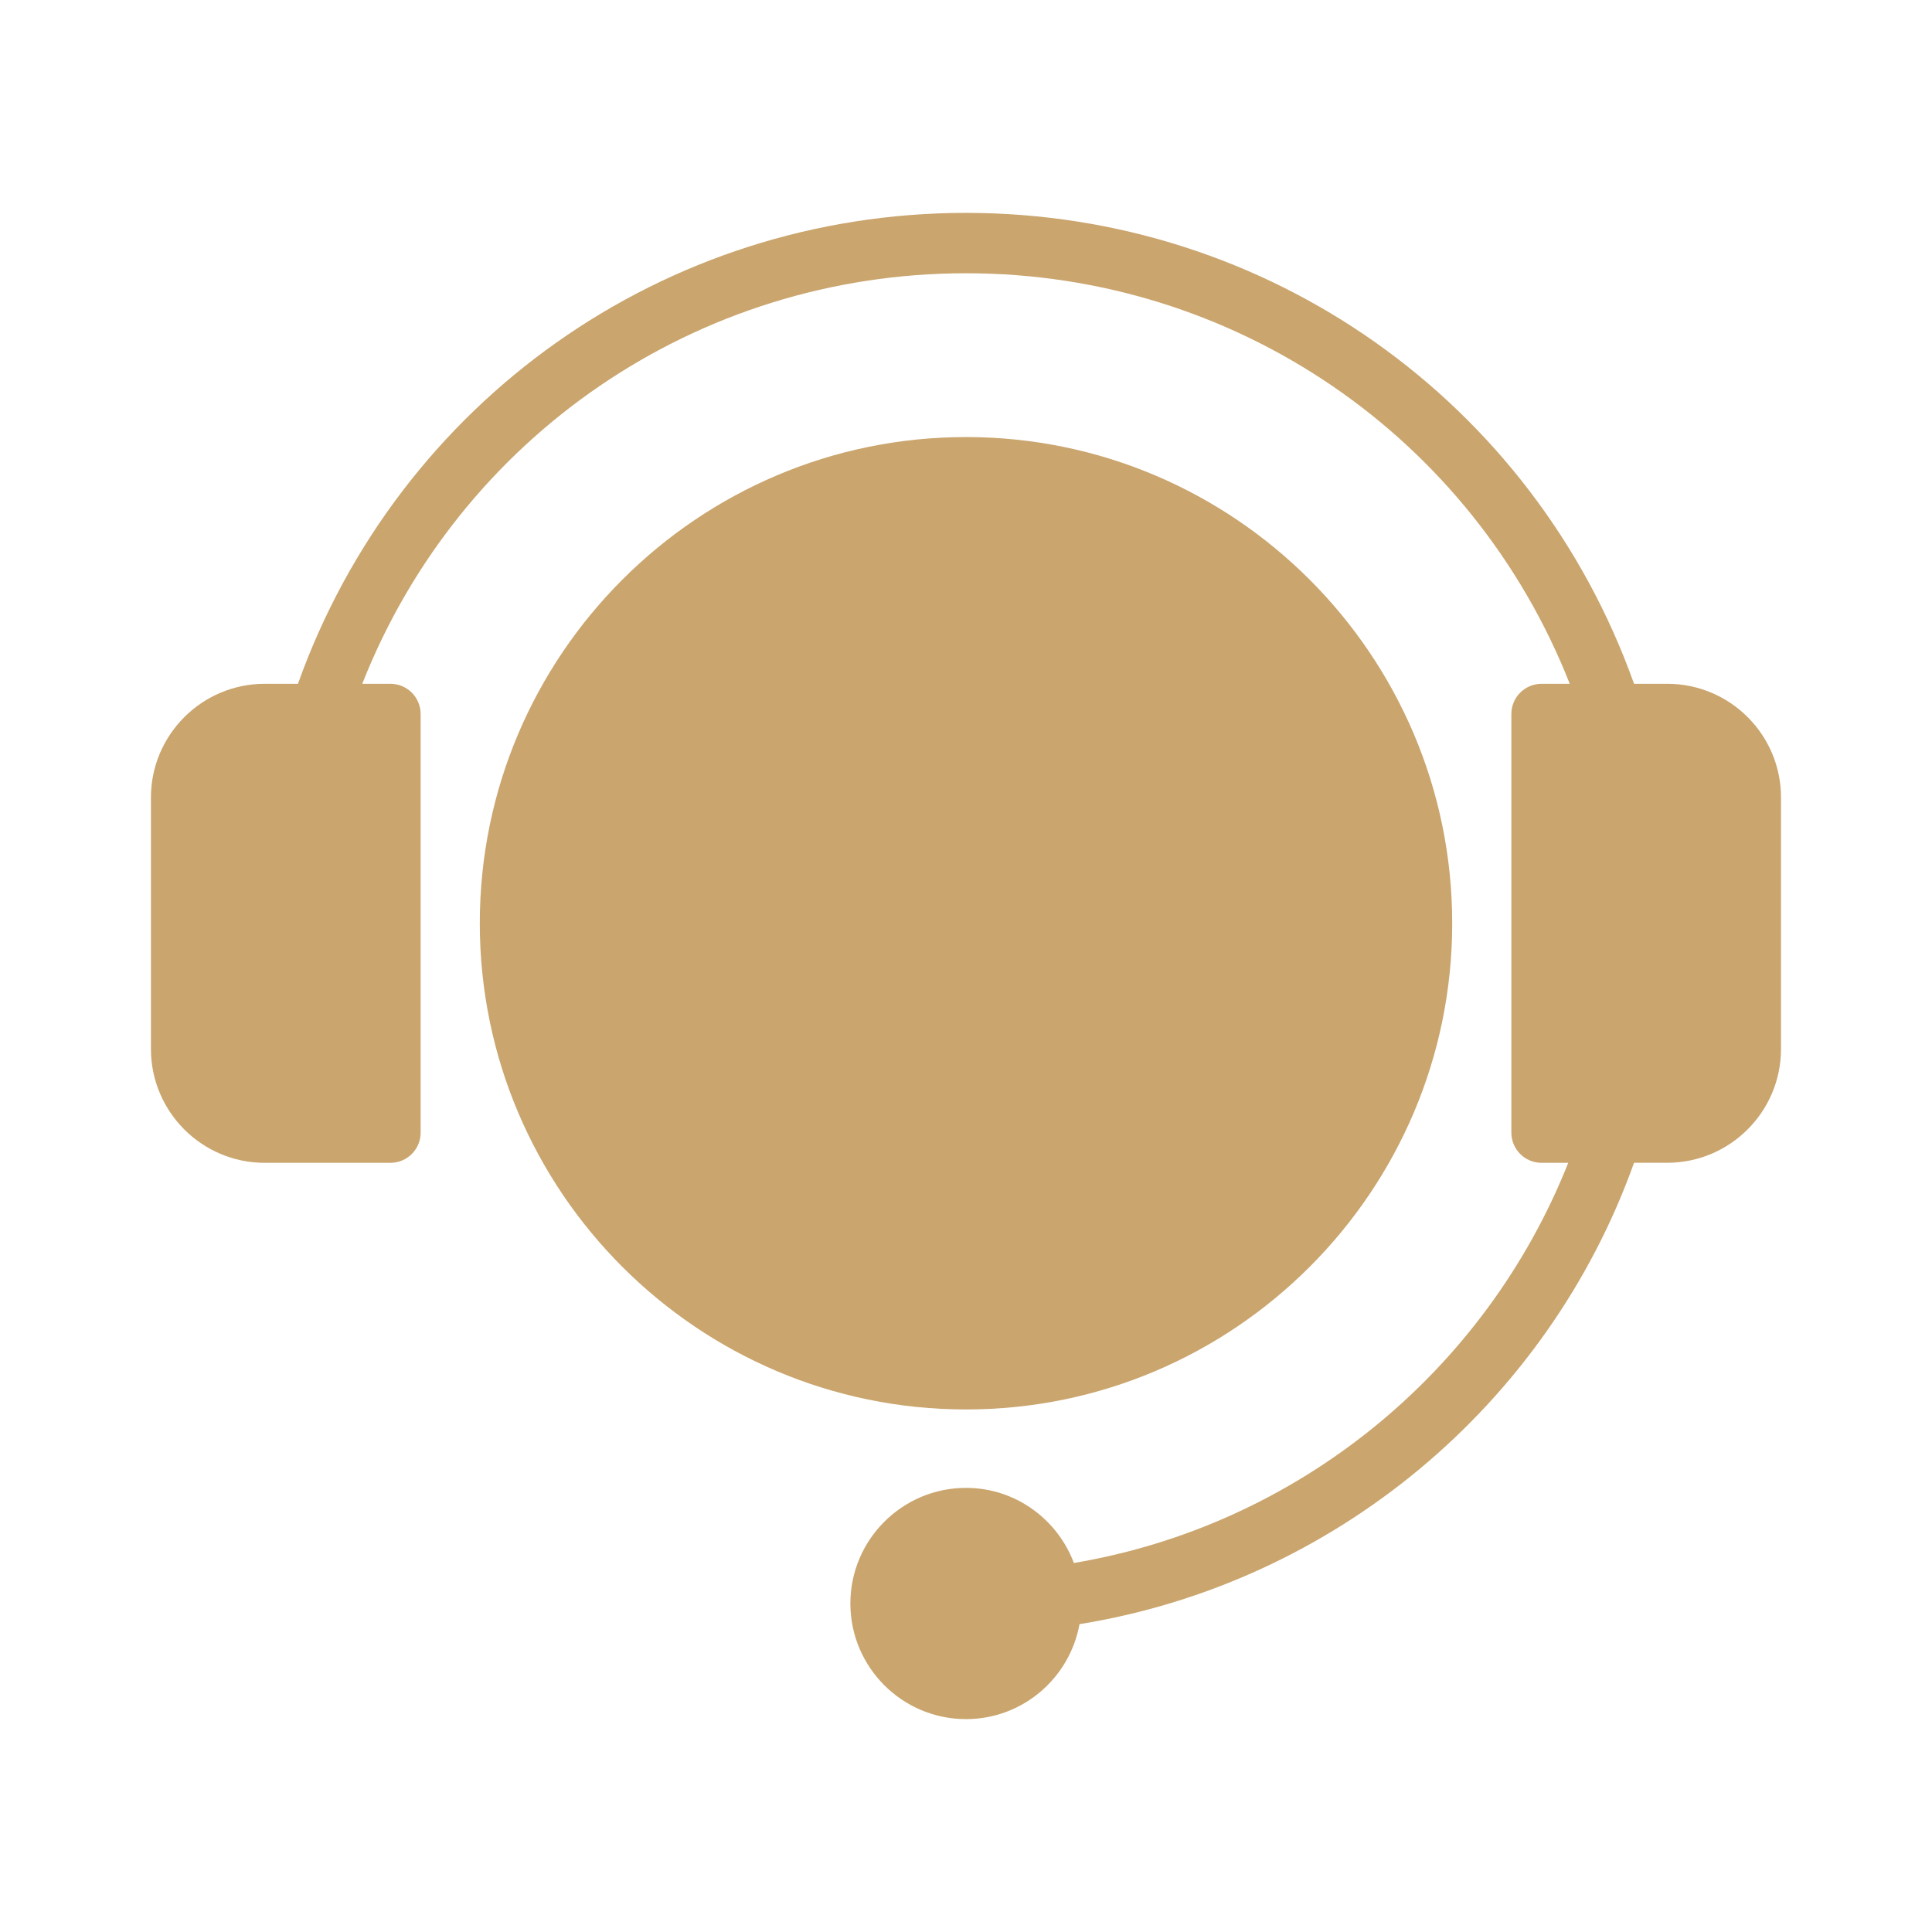 <svg xmlns="http://www.w3.org/2000/svg" version="1.1" xmlns:xlink="http://www.w3.org/1999/xlink" xmlns:svgjs="http://svgjs.com/svgjs" width="512" height="512" x="0" y="0" viewBox="0 0 32 32" style="enable-background:new 0 0 512 512" xml:space="preserve" class=""><g><path d="m24.053 15.292c0-4.44-3.613-8.053-8.053-8.053s-8.053 3.613-8.053 8.053 3.613 8.053 8.053 8.053 8.053-3.612 8.053-8.053z" fill="#CAA56E" data-original="#000000"></path><path d="m27.616 11.326h-.551c-1.669-4.678-6.065-7.8-11.065-7.8s-9.395 3.122-11.065 7.8h-.551c-1.039 0-1.884.845-1.884 1.884v4.165c0 1.039.845 1.885 1.884 1.885h2.083c.276 0 .5-.224.5-.5v-6.934c0-.276-.224-.5-.5-.5h-.467c1.613-4.093 5.546-6.8 10-6.8s8.387 2.707 10 6.8h-.467c-.276 0-.5.224-.5.5v6.934c0 .276.224.5.5.5h.442c-1.381 3.477-4.492 6.006-8.188 6.628-.273-.725-.968-1.244-1.787-1.244-1.056 0-1.915.859-1.915 1.915s.859 1.915 1.915 1.915c.939 0 1.718-.68 1.88-1.573 4.207-.679 7.748-3.623 9.185-7.642h.55c1.039 0 1.884-.846 1.884-1.885v-4.164c.001-1.039-.844-1.884-1.883-1.884z" fill="#CAA56E" data-original="#000000"></path></g></svg>